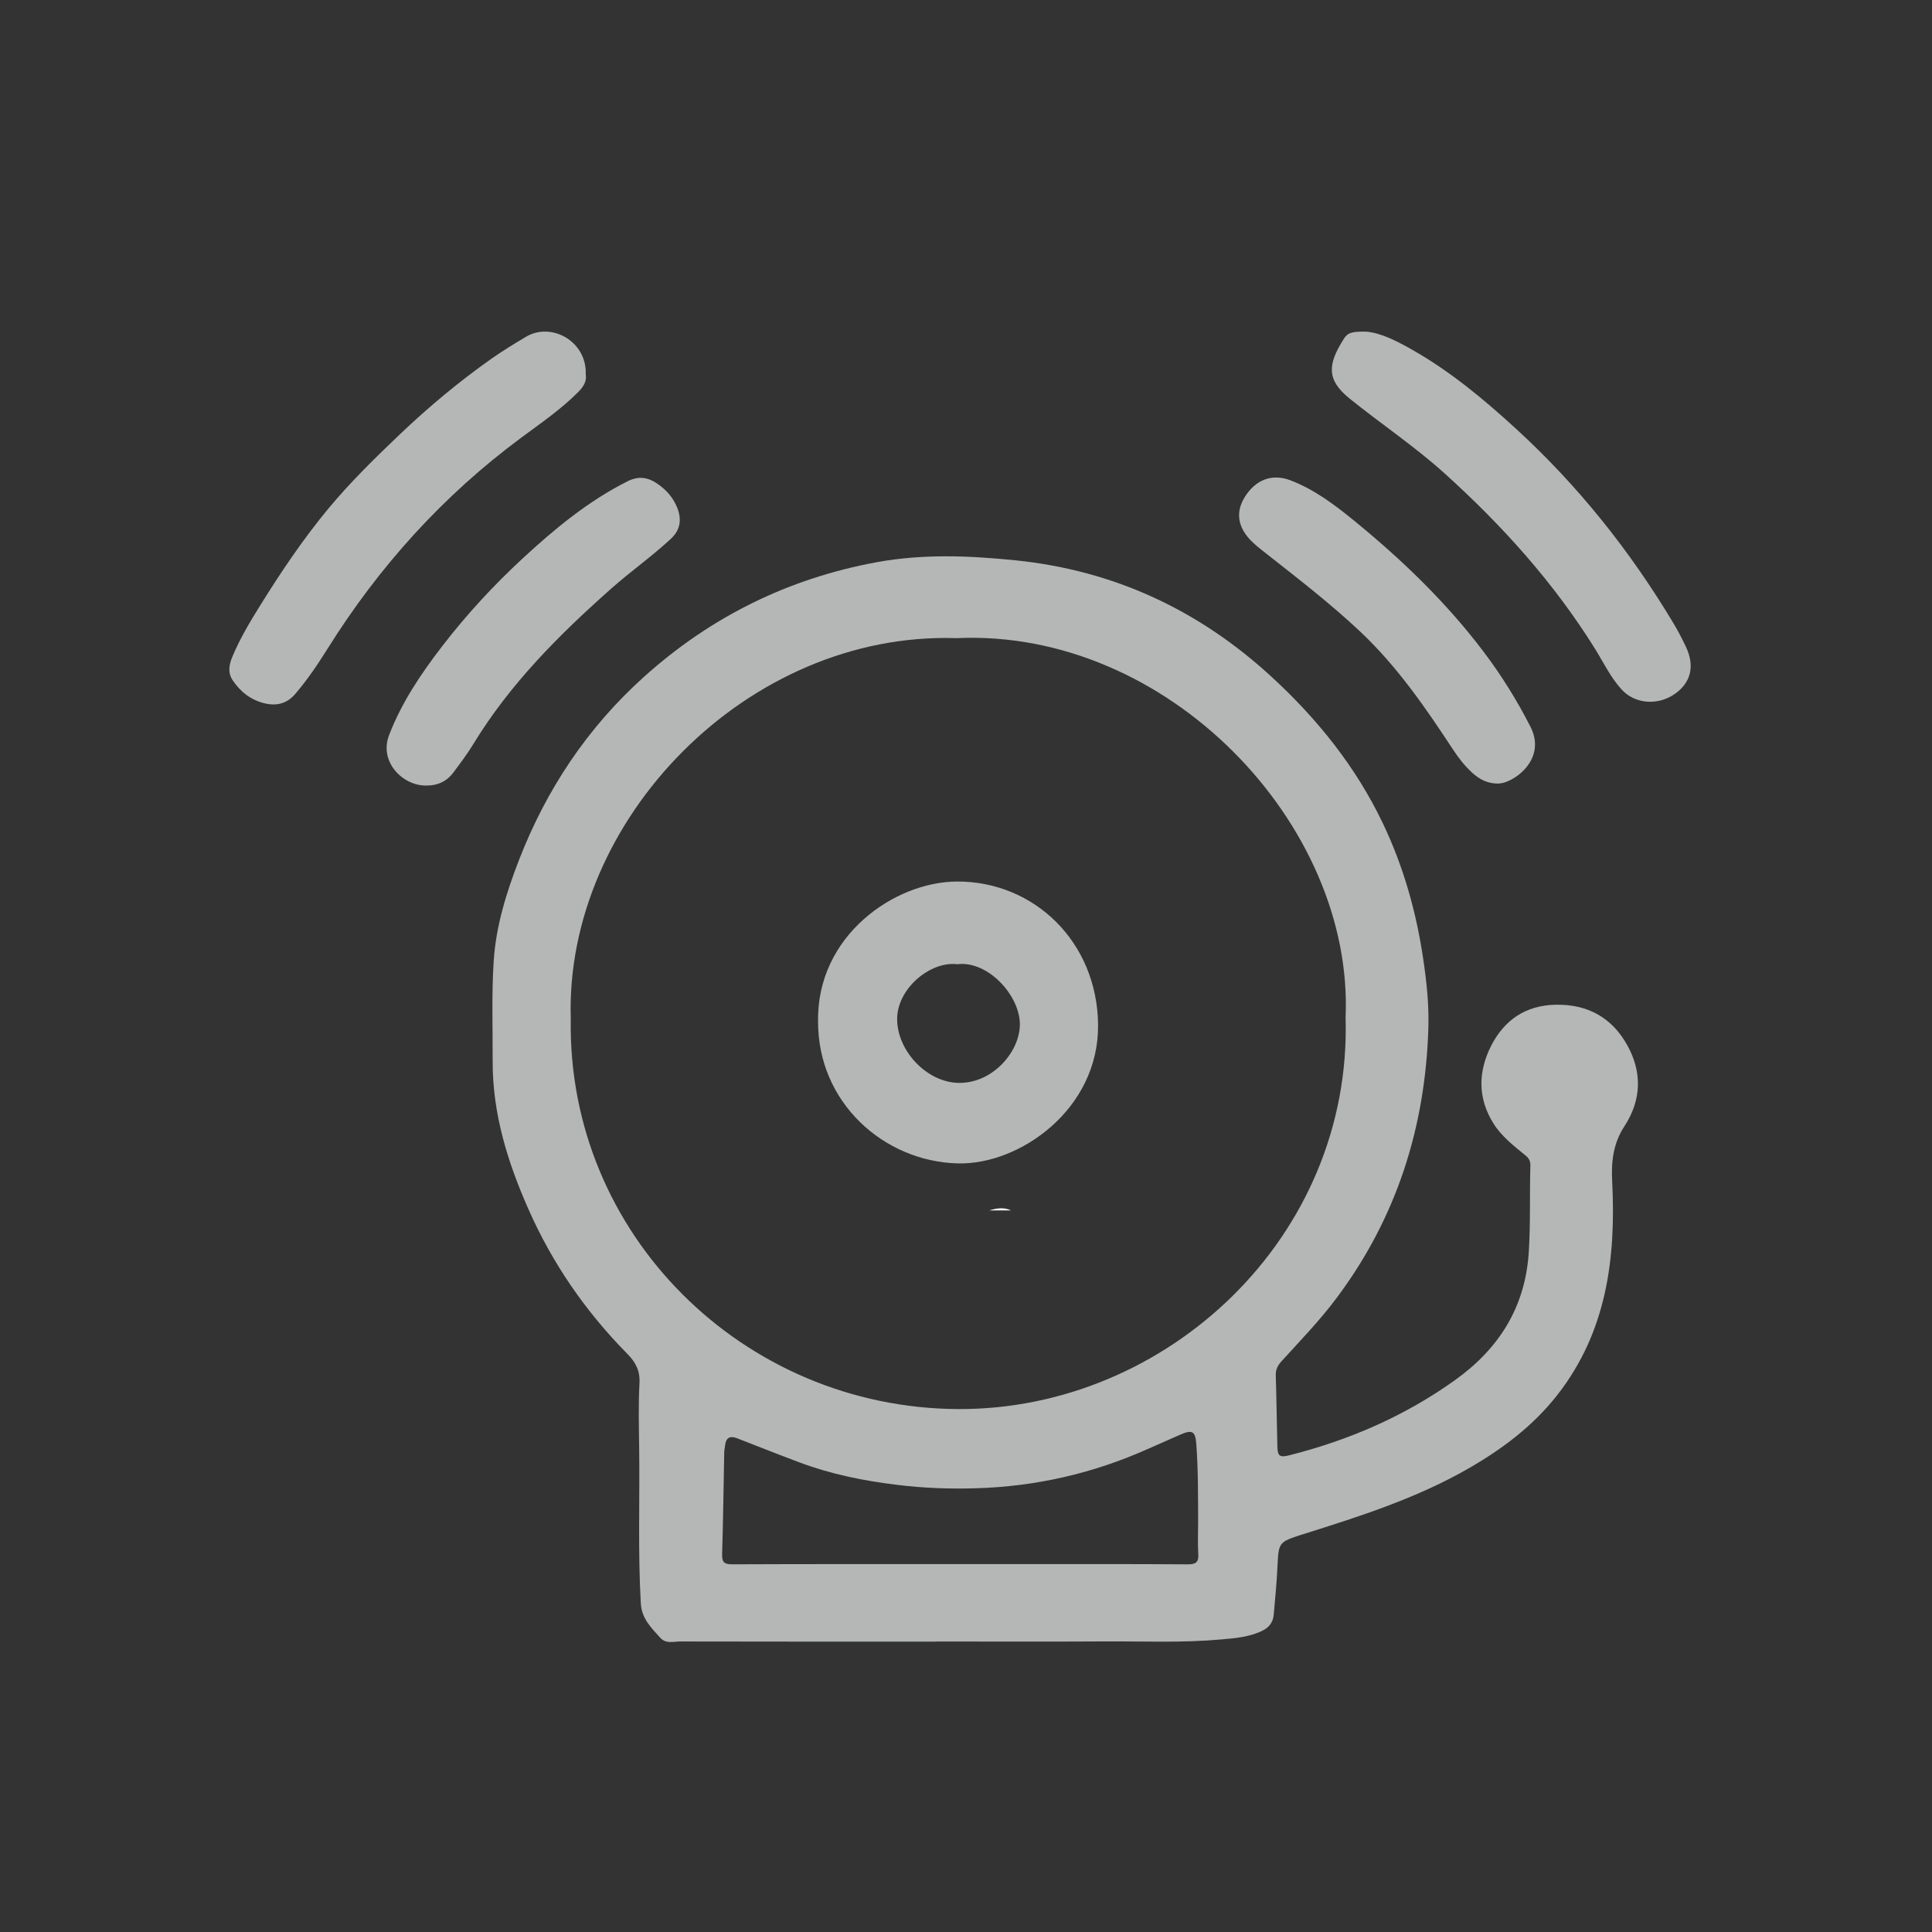 <?xml version="1.0" encoding="utf-8"?>
<!-- Generator: Adobe Illustrator 16.0.0, SVG Export Plug-In . SVG Version: 6.00 Build 0)  -->
<!DOCTYPE svg PUBLIC "-//W3C//DTD SVG 1.1//EN" "http://www.w3.org/Graphics/SVG/1.1/DTD/svg11.dtd">
<svg version="1.1" id="de03" xmlns="http://www.w3.org/2000/svg" xmlns:xlink="http://www.w3.org/1999/xlink" x="0px" y="0px"
	 width="135px" height="135px" viewBox="0 0 135 135" enable-background="new 0 0 135 135" xml:space="preserve">
<rect x="0" y="0" width="135" height="135" fill="#333333" stroke="none"/>
<path fill="#FEFEFE" d="M69.137,84.577c0.502-0.155,1.003-0.232,1.506,0C70.14,84.577,69.637,84.577,69.137,84.577z"/>
<path fill="#FEFEFE" d="M70.894-15c-0.378,0.233-0.754,0.165-1.13,0C70.14-15,70.516-15,70.894-15z"/>
<path fill="#B5B6B6" d="M95.438,23.172c1.021,0.073,2.15,0.646,3.251,1.273c2.663,1.515,5.002,3.46,7.252,5.524
	c4.353,3.988,7.984,8.553,11.011,13.611c0.31,0.514,0.582,1.052,0.842,1.593c0.655,1.362,0.367,2.541-0.796,3.337
	c-1.188,0.808-2.766,0.683-3.694-0.339c-0.77-0.849-1.262-1.89-1.86-2.851c-2.875-4.611-6.466-8.596-10.485-12.226
	c-2.105-1.902-4.466-3.476-6.668-5.255c-1.629-1.317-1.51-2.402-0.385-4.172C94.179,23.236,94.484,23.164,95.438,23.172z"/>
<path fill="#B5B6B6" d="M40.929,26.156c0.08,0.462-0.141,0.847-0.496,1.207c-1.213,1.23-2.634,2.198-4.011,3.219
	c-5.466,4.05-9.938,9.001-13.541,14.759c-0.681,1.087-1.401,2.156-2.243,3.139c-0.59,0.693-1.303,0.863-2.133,0.669
	c-0.965-0.225-1.697-0.798-2.244-1.612c-0.368-0.546-0.249-1.11-0.019-1.66c0.531-1.271,1.239-2.449,1.965-3.614
	c1.452-2.333,2.985-4.611,4.741-6.729c1.539-1.853,3.261-3.536,5.001-5.193c2.005-1.909,4.13-3.682,6.396-5.28
	c0.772-0.544,1.579-1.033,2.389-1.518C38.521,22.466,41.013,23.844,40.929,26.156z"/>
<path fill="#B5B6B6" d="M29.772,54.89c-1.611,0.023-3.311-1.641-2.582-3.531c0.885-2.294,2.236-4.293,3.718-6.217
	c1.693-2.196,3.57-4.233,5.606-6.115c2.239-2.069,4.581-4.011,7.333-5.395c0.802-0.405,1.463-0.277,2.152,0.213
	c0.599,0.424,1.05,0.952,1.319,1.625c0.325,0.81,0.236,1.546-0.436,2.175c-1.319,1.23-2.8,2.267-4.147,3.461
	c-3.655,3.239-7.095,6.674-9.661,10.887c-0.422,0.695-0.917,1.348-1.404,1.998C31.202,54.614,30.554,54.904,29.772,54.89z"/>
<path fill="#B5B6B6" d="M104.71,54.753c-0.801,0.005-1.349-0.313-1.837-0.756c-0.524-0.479-0.956-1.034-1.348-1.631
	c-1.921-2.927-3.904-5.807-6.471-8.225c-2.187-2.061-4.577-3.88-6.932-5.741c-0.219-0.171-0.433-0.353-0.632-0.547
	c-1.002-0.97-1.178-2.053-0.509-3.124c0.753-1.212,1.905-1.658,3.19-1.166c1.685,0.645,3.113,1.727,4.492,2.854
	c3.313,2.708,6.386,5.667,8.979,9.09c1.257,1.659,2.357,3.421,3.305,5.285c0.975,1.916-0.525,3.438-1.784,3.874
	C104.986,54.726,104.788,54.739,104.71,54.753z"/>
<path fill="#B5B6B6" d="M113.706,73.032c-1.066-1.917-2.757-2.864-4.986-2.826c-2.104,0.034-3.606,1.064-4.528,2.874
	c-0.9,1.783-0.951,3.624,0.146,5.396c0.578,0.932,1.434,1.587,2.263,2.266c0.25,0.203,0.342,0.4,0.335,0.704
	c-0.058,2.016,0.017,4.031-0.112,6.049c-0.242,3.85-2.092,6.748-5.138,8.93c-3.508,2.516-7.408,4.206-11.591,5.263
	c-0.669,0.168-0.822,0.064-0.838-0.611c-0.042-1.65-0.059-3.303-0.111-4.955c-0.017-0.424,0.138-0.714,0.416-1.021
	c1.298-1.425,2.643-2.815,3.802-4.36c4.209-5.602,6.237-11.955,6.444-18.919c0.049-1.587-0.116-3.163-0.348-4.734
	c-0.484-3.332-1.387-6.536-2.839-9.574c-1.877-3.923-4.543-7.247-7.733-10.188c-5.086-4.692-11.034-7.466-17.924-8.173
	c-3.226-0.33-6.454-0.459-9.671,0.126c-6.193,1.132-11.624,3.815-16.294,8.015c-3.947,3.549-6.816,7.855-8.734,12.8
	c-0.886,2.287-1.61,4.621-1.769,7.079c-0.148,2.309-0.063,4.627-0.071,6.941c-0.016,3.684,1.034,7.056,2.489,10.353
	c1.679,3.81,4.009,7.187,6.934,10.146c0.566,0.572,0.884,1.173,0.836,2.037c-0.083,1.518-0.04,3.05-0.021,4.571
	c0.047,3.605-0.092,7.211,0.115,10.817c0.061,1.063,0.721,1.694,1.351,2.395c0.41,0.456,0.923,0.267,1.391,0.267
	c5.951,0.014,11.9,0.01,17.851,0.01c0-0.004,0-0.006,0-0.008c3.952,0,7.903,0.018,11.854-0.007c2.703-0.015,5.412,0.108,8.108-0.138
	c0.978-0.087,1.962-0.163,2.873-0.607c0.498-0.242,0.759-0.618,0.801-1.152c0.092-1.088,0.202-2.174,0.254-3.266
	c0.085-1.769,0.067-1.769,1.725-2.308c0.022-0.007,0.041-0.011,0.064-0.018c3.991-1.255,7.973-2.522,11.626-4.633
	c2.344-1.353,4.472-2.96,6.151-5.106c3.447-4.414,4.098-9.561,3.825-14.918c-0.072-1.402,0.078-2.66,0.858-3.856
	C114.704,76.868,114.757,74.922,113.706,73.032z M82.999,109.31c-4.146-0.028-8.291-0.017-12.435-0.017c-1.181,0-2.363,0-3.543,0
	c-5.282,0-10.566-0.007-15.847,0.015c-0.567,0.002-0.732-0.14-0.716-0.714c0.075-2.358,0.099-4.718,0.147-7.077
	c0.002-0.17,0.042-0.341,0.059-0.511c0.059-0.539,0.334-0.703,0.842-0.505c1.458,0.566,2.911,1.145,4.376,1.692
	c2.198,0.824,4.478,1.28,6.802,1.563c1.835,0.226,3.676,0.294,5.522,0.238c4.178-0.123,8.186-1.041,12.004-2.748
	c0.763-0.34,1.53-0.679,2.294-1.011c0.816-0.353,1.023-0.212,1.088,0.659c0.136,1.843,0.122,3.69,0.127,5.532
	c0,0.708-0.033,1.418,0.009,2.124C83.77,109.125,83.606,109.314,82.999,109.31z M66.96,98.46
	c-15.02-0.07-27.334-12.216-27.077-27.261C39.451,57.282,52.239,44.11,66.839,44.591C81.585,43.911,94.615,57.613,94.024,71.1
	C94.478,86.465,81.505,98.523,66.96,98.46z"/>
<path fill="#B5B6B6" d="M66.9,61.597c-4.419,0.006-9.851,3.811-9.736,9.796c-0.018,5.629,4.583,9.784,9.788,9.901
	c4.307,0.1,9.836-3.791,9.777-9.69C76.669,65.817,72.273,61.593,66.9,61.597z M71.26,71.741c-0.114,1.934-2.062,4.062-4.433,3.921
	c-2.095-0.126-4.097-2.198-4.138-4.395c-0.042-2.166,2.31-4.123,4.202-3.891C69.076,67.102,71.383,69.677,71.26,71.741z"/>
</svg>
